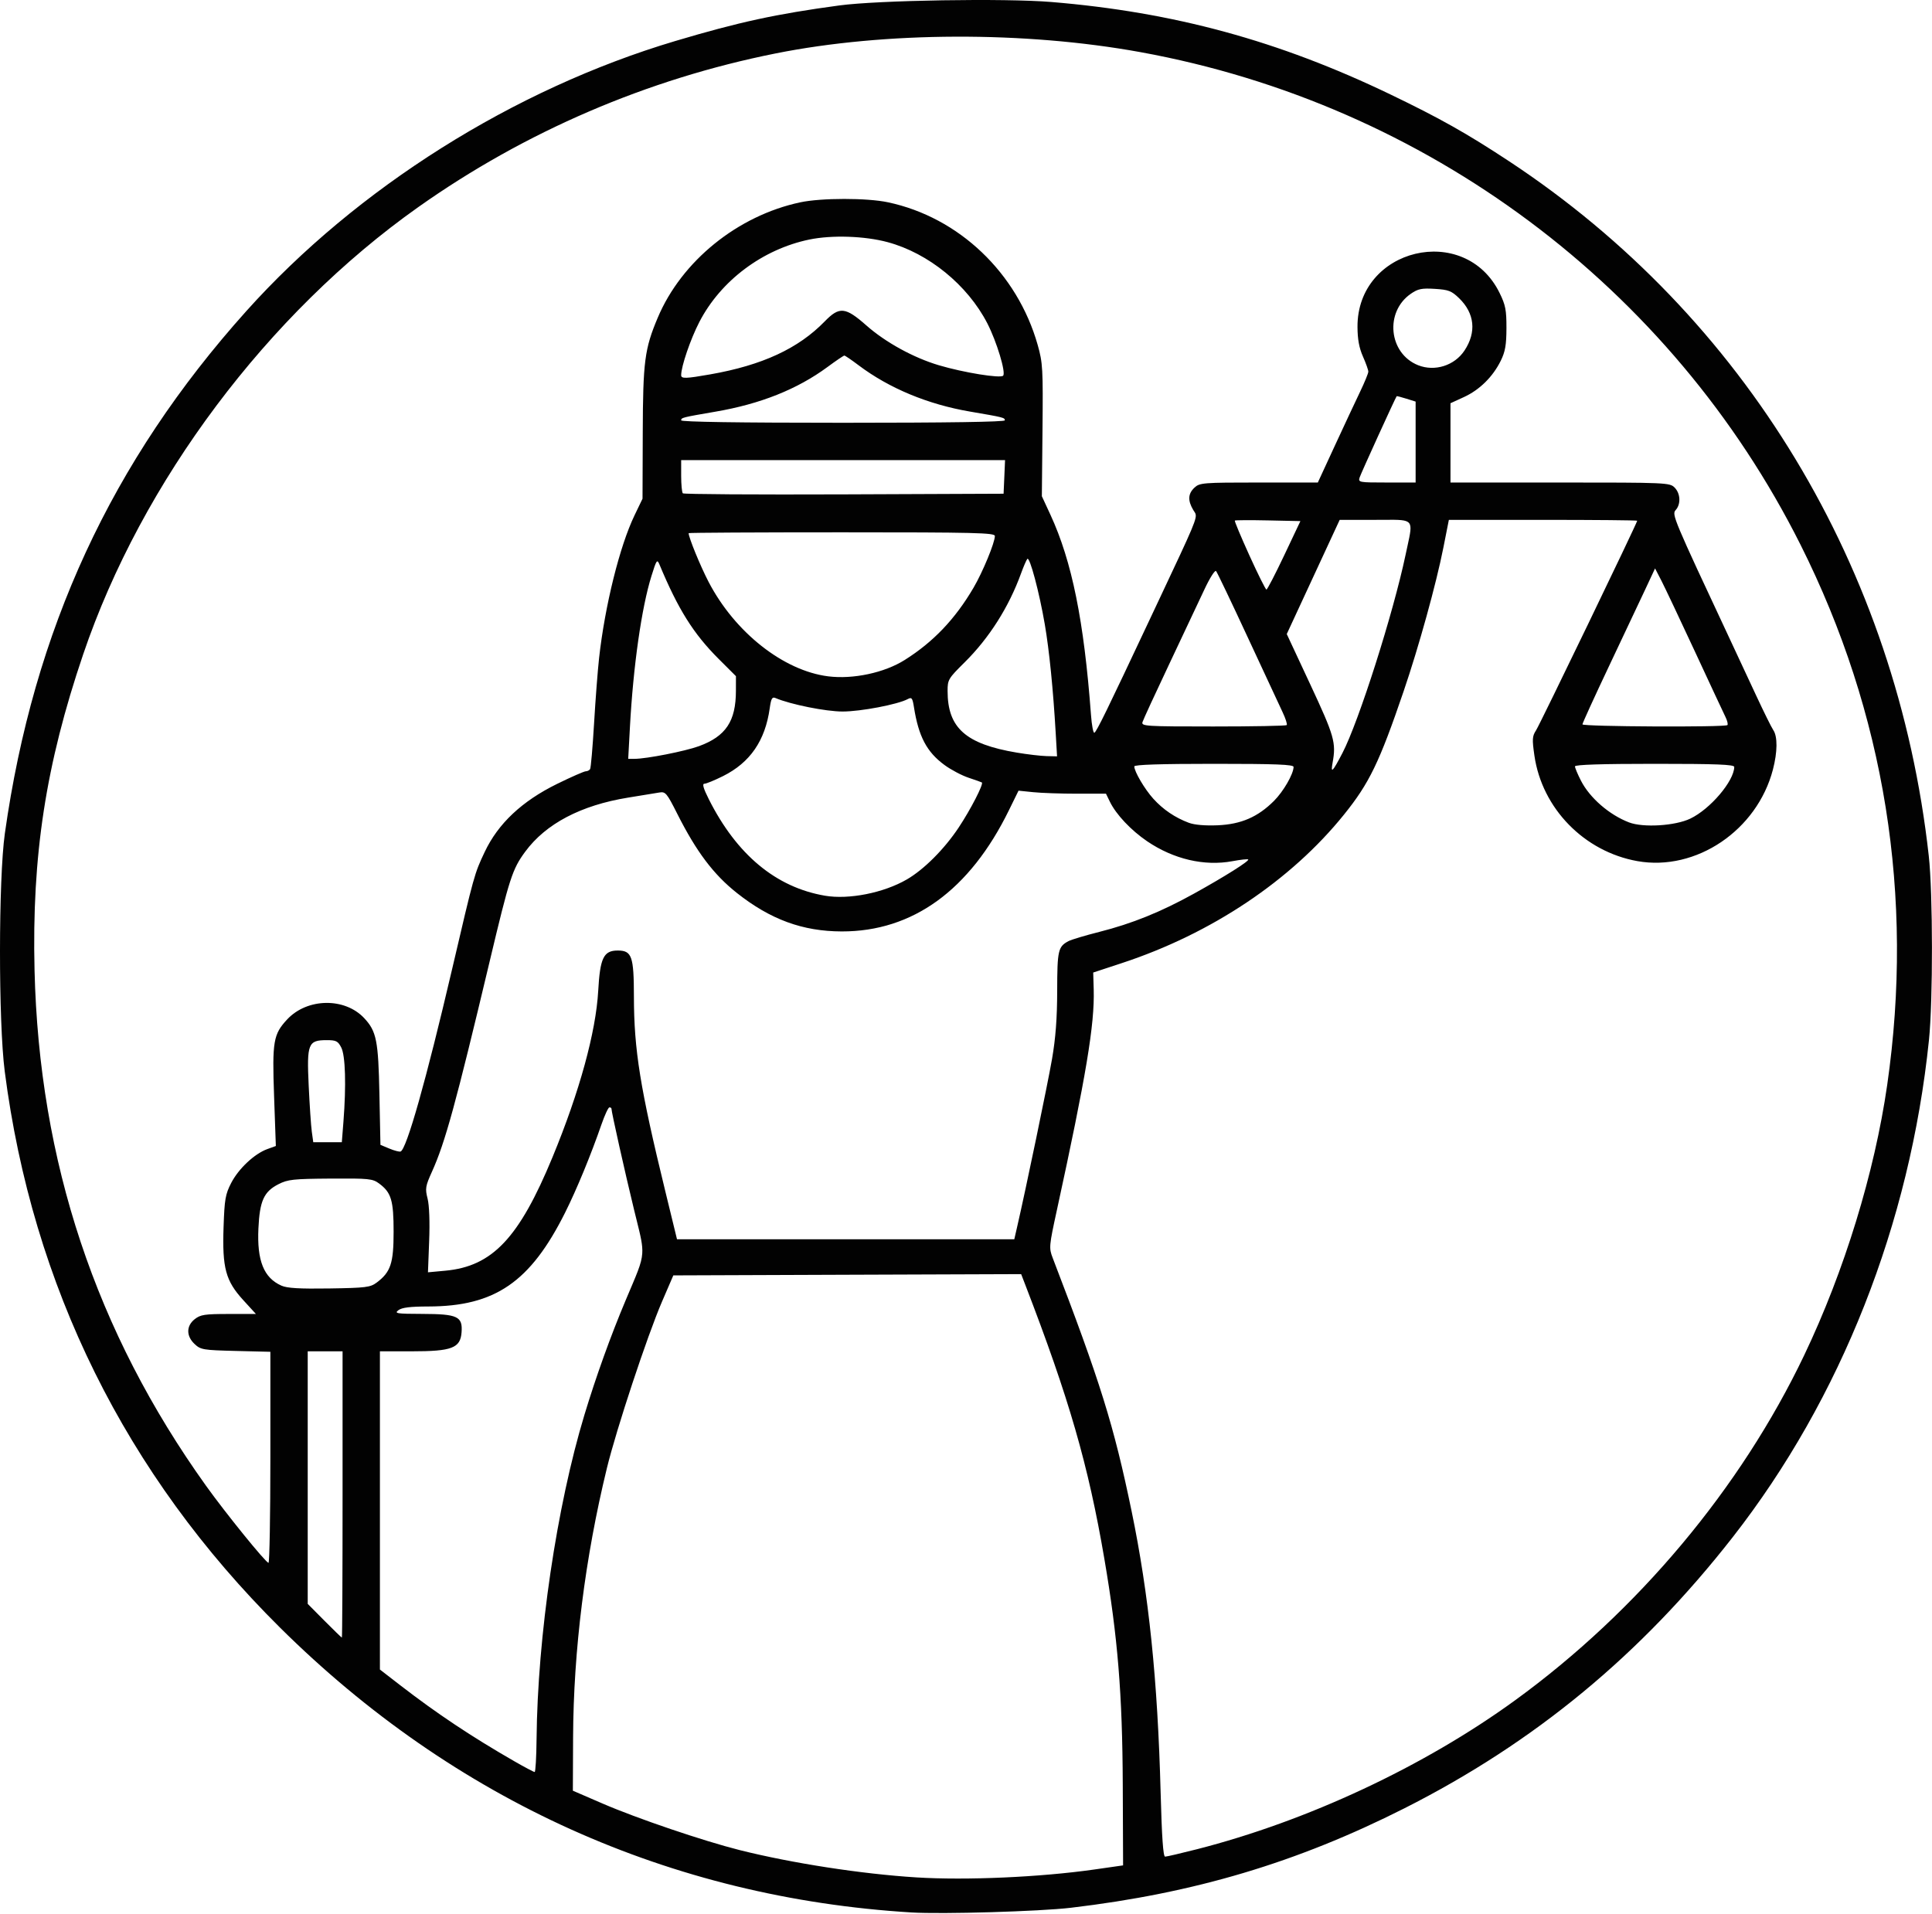 <svg width="776" height="769" viewBox="0 0 776 769" fill="none" xmlns="http://www.w3.org/2000/svg">
<path d="M430.095 766.36C417.565 767.84 378.445 768.99 366.095 768.24C269.305 762.36 182.395 723.15 112.485 653.83C50.455 592.31 13.005 516.62 1.895 430.33C-0.655 410.51 -0.625 353.08 1.945 334.83C13.475 253.03 44.755 185.35 98.965 124.93C143.285 75.52 206.355 35.81 271.185 16.49C296.785 8.86 311.765 5.61 337.095 2.19C352.735 0.08 403.605 -0.75 422.285 0.8C471.515 4.88 513.565 16.34 558.395 37.9C578.315 47.48 589.165 53.59 606.095 64.75C700.875 127.24 761.885 228.23 774.705 343.83C776.375 358.86 776.415 401.95 774.775 417.83C767.165 491.54 739.465 561.75 696.025 617.4C659.135 664.66 616.415 699.96 564.095 726.4C520.945 748.2 479.715 760.5 430.095 766.36ZM466.175 720.08C466.655 738 467.195 745.83 467.975 745.82C468.595 745.82 474.295 744.49 480.655 742.87C525.175 731.51 572.005 709.59 608.595 682.98C657.855 647.16 699.155 597.85 724.685 544.36C740.765 510.68 752.935 471.05 758.005 435.83C768.905 360.2 757.065 286.4 723.195 218.83C671.255 115.23 572.965 41.86 458.095 20.95C411.565 12.48 355.585 12.67 311.595 21.45C260.015 31.74 210.935 52.83 168.095 83.13C107.555 125.93 56.955 193.44 33.415 262.83C18.385 307.11 12.765 343.65 13.875 389.75C15.735 466.66 38.445 534.94 82.745 596.83C90.675 607.91 106.755 627.75 107.845 627.8C108.255 627.82 108.595 608.75 108.595 585.43V543.02L94.675 542.68C81.555 542.35 80.605 542.19 78.175 539.91C74.745 536.69 74.775 532.62 78.225 529.9C80.535 528.09 82.255 527.83 91.835 527.83H102.795L97.705 522.26C90.625 514.51 89.235 509.37 89.795 492.93C90.175 481.74 90.515 479.75 92.865 475.19C95.835 469.44 102.215 463.46 107.375 461.59L110.795 460.35L110.085 440.33C109.295 418.27 109.785 415.44 115.395 409.45C123.445 400.87 138.505 400.65 146.295 409C151.225 414.28 151.965 418 152.395 439.61L152.805 459.89L156.375 461.38C158.345 462.21 160.375 462.74 160.885 462.57C163.295 461.76 171.205 433.77 181.585 389.33C190.495 351.17 190.535 351.03 194.665 342.27C200.065 330.83 209.645 321.82 223.785 314.88C229.445 312.1 234.625 309.83 235.275 309.83C235.935 309.83 236.725 309.43 237.025 308.94C237.325 308.45 238.035 300.24 238.605 290.69C239.165 281.14 240.075 269.28 240.625 264.33C242.975 243.24 248.915 219.34 254.885 206.96L258.075 200.33L258.165 173.83C258.255 145.18 258.915 140.14 264.175 127.65C273.755 104.87 296.325 86.6 321.455 81.27C329.955 79.47 348.195 79.46 356.655 81.26C385.145 87.29 408.605 109.65 416.785 138.53C418.845 145.81 418.965 148.08 418.725 172.83L418.465 199.33L421.935 206.83C430.545 225.47 435.395 249.42 438.195 287.09C438.505 291.35 439.125 294.62 439.575 294.34C440.525 293.75 444.555 285.51 461.805 248.83C463.295 245.67 464.665 242.76 465.935 240.06C479.565 211.11 481.005 208.05 480.075 206.14C479.885 205.73 479.575 205.38 479.265 204.85C477.005 201.03 477.165 198.31 479.785 195.87C481.855 193.94 483.205 193.83 505.645 193.83H529.315L536.125 179.08C539.875 170.97 544.435 161.22 546.265 157.41C548.095 153.61 549.595 149.96 549.595 149.29C549.595 148.63 548.625 145.89 547.435 143.21C545.905 139.76 545.265 136.27 545.245 131.33C545.085 99.62 588.365 89.26 602.315 117.67C604.705 122.53 605.095 124.53 605.075 131.83C605.055 138.59 604.585 141.26 602.795 144.9C599.605 151.37 594.285 156.62 588.005 159.5L582.595 161.98V193.83H626.595C669.265 193.83 670.655 193.89 672.595 195.83C674.975 198.21 675.195 202.51 673.055 204.88C671.435 206.66 671.995 208 695.085 257.33C697.655 262.83 702.275 272.73 705.345 279.33C708.415 285.93 711.525 292.22 712.265 293.3C714.015 295.89 713.955 302.04 712.105 309.14C705.745 333.55 681.205 350.12 657.645 345.91C636.285 342.09 619.365 324.74 616.305 303.53C615.355 296.95 615.435 295.72 616.955 293.4C618.505 291.03 657.595 210.03 657.595 209.18C657.595 208.99 640.575 208.83 619.765 208.83H581.945L579.755 219.92C576.865 234.55 569.875 259.83 563.725 277.83C554.015 306.3 549.985 314.62 539.825 327.23C518.485 353.71 486.625 375.01 450.635 386.87L439.095 390.67L439.295 397.5C439.695 411.55 436.265 432.12 424.475 486.24C421.365 500.52 421.295 501.32 422.795 505.24C441.955 555.12 447.385 572.55 454.515 607.04C461.435 640.5 464.985 674.86 466.175 720.08ZM368.095 754.16C388.065 755.4 417.825 754.08 439.505 750.99L451.095 749.33L450.965 716.83C450.815 680.42 448.965 657.73 443.565 626.15C437.135 588.51 429.405 561.74 411.795 516.07L410.155 511.82L340.305 512.07L270.445 512.33L265.915 522.83C259.965 536.65 247.575 574.08 243.745 589.83C234.995 625.78 230.345 662.85 230.185 697.83L230.095 719.33L242.095 724.52C255.895 730.49 282.515 739.52 297.095 743.19C318.095 748.46 346.025 752.78 368.095 754.16ZM172.375 498.52L171.895 511.09L178.925 510.44C197.785 508.68 208.505 497.32 221.925 464.83C232.755 438.61 239.345 414.6 240.275 398.02C241.015 384.78 242.445 381.83 248.115 381.83C253.785 381.83 254.595 384.11 254.615 400.3C254.645 421.78 257.095 437.01 267.235 478.58L271.925 497.83H407.395L408.485 493.08C412.095 477.42 420.795 435.52 422.545 425.45C424.005 417 424.605 409.06 424.625 397.95C424.655 381.74 424.995 380.28 429.155 378.06C430.295 377.45 435.875 375.78 441.565 374.34C454.755 371 466.255 366.34 479.555 358.98C491.985 352.09 501.925 345.83 501.345 345.25C501.115 345.02 498.265 345.33 495.015 345.94C483.745 348.04 471.375 345.15 460.755 337.94C454.285 333.54 448.285 327.19 445.805 322.08L444.225 318.83H432.555C426.135 318.83 418.235 318.56 414.995 318.22L409.095 317.62L405.245 325.47C389.525 357.59 366.595 374.21 338.095 374.16C322.405 374.13 309.415 369.36 295.985 358.72C286.595 351.28 279.705 342.14 272.045 326.94C267.785 318.5 267.305 317.93 264.785 318.36C263.305 318.61 257.665 319.53 252.245 320.41C233.335 323.48 219.215 330.9 210.945 342.14C205.785 349.16 204.665 352.6 196.645 386.33C183.035 443.52 178.815 458.91 173.495 470.69C170.875 476.49 170.715 477.44 171.745 481.5C172.425 484.2 172.675 490.87 172.375 498.52ZM206.595 707.51C210.715 709.88 214.385 711.82 214.745 711.82C215.095 711.83 215.445 705.87 215.515 698.58C215.905 657.22 223.595 605.14 234.745 568.33C239.395 552.98 245.265 536.64 251.295 522.33C255.665 511.96 257.685 507.8 257.965 503.52C258.195 500.16 257.345 496.72 255.705 490.14C255.405 488.94 255.085 487.63 254.735 486.21C251.055 471.09 245.595 446.69 245.595 445.35C245.595 445.06 245.225 444.83 244.775 444.83C244.335 444.83 242.915 447.87 241.625 451.58C237.335 463.98 231.645 477.78 226.985 487.1C213.005 515.04 198.825 524.78 172.035 524.82C164.755 524.83 161.445 525.24 160.035 526.3C158.295 527.62 159.265 527.77 169.625 527.8C183.785 527.84 185.865 528.81 185.395 535.17C184.935 541.53 181.535 542.83 165.345 542.83H152.595V670.66L160.845 677.04C175.475 688.35 189.535 697.71 206.595 707.51ZM331.355 359.81C340.975 361.45 354.935 358.67 364.245 353.27C371.115 349.29 379.285 341.1 385.035 332.46C389.825 325.26 395.135 314.95 394.375 314.32C394.215 314.2 391.845 313.35 389.095 312.44C386.345 311.53 381.965 309.22 379.355 307.3C372.235 302.08 368.955 295.86 367.095 284.09C366.505 280.36 366.205 279.97 364.575 280.84C360.585 282.98 345.695 285.82 338.455 285.82C331.725 285.83 317.485 282.97 311.465 280.4C310.135 279.84 309.715 280.59 309.165 284.52C307.335 297.55 301.285 306.33 290.395 311.77C287.025 313.45 283.665 314.83 282.925 314.83C281.975 314.83 282.515 316.7 284.715 321.08C295.945 343.38 311.685 356.45 331.355 359.81ZM332.665 271.69C342.665 272.94 355.215 270.26 363.375 265.12C374.905 257.86 383.645 248.68 391.025 236.09C394.745 229.74 399.595 217.98 399.595 215.31C399.595 214.02 391.675 213.83 338.095 213.83C304.265 213.83 276.595 213.98 276.595 214.17C276.595 215.9 281.295 227.37 284.615 233.76C295.165 254.02 314.675 269.43 332.665 271.69ZM273.595 150.72C273.595 152.17 275.435 152.12 285.305 150.38C306.185 146.71 320.665 140 331.255 129.11C337.155 123.04 339.535 123.28 348.005 130.75C355.675 137.52 366.945 143.71 377.095 146.72C386.975 149.66 401.765 152.06 402.905 150.92C404.115 149.71 400.335 137.21 396.555 129.87C388.615 114.48 372.945 101.71 356.545 97.28C347.335 94.79 334.165 94.35 325.095 96.22C306.335 100.1 289.485 112.73 280.905 129.33C277.335 136.23 273.595 147.18 273.595 150.72ZM535.255 306.33C534.415 310.93 535.195 310.18 539.185 302.52C545.745 289.93 559.635 246.32 564.565 222.83C564.835 221.56 565.085 220.41 565.315 219.36C566.455 214.14 567.045 211.48 565.975 210.14C564.865 208.75 561.975 208.77 556.105 208.81C554.975 208.82 553.715 208.83 552.345 208.83H538.095L516.835 254.7L526.315 275.01C535.935 295.63 536.715 298.33 535.255 306.33ZM113.015 516.44C115.305 517.47 120.245 517.76 132.275 517.58C146.945 517.35 148.715 517.13 151.275 515.23C156.915 511.01 158.095 507.5 158.095 494.83C158.095 482.18 157.155 479.03 152.275 475.42C149.655 473.48 148.215 473.34 132.745 473.44C117.775 473.55 115.615 473.78 111.845 475.7C105.985 478.69 104.305 482.4 103.795 493.47C103.185 506.42 105.945 513.29 113.015 516.44ZM253.015 292.08L252.325 304.83H254.825C259.665 304.83 275.155 301.78 280.735 299.74C291.545 295.77 295.575 289.73 295.585 277.48L295.595 271.62L288.615 264.65C278.505 254.53 272.395 244.79 264.905 226.83C263.935 224.51 263.705 224.82 261.675 231.33C257.685 244.12 254.355 267.48 253.015 292.08ZM408.425 302.33C412.645 303.04 418.005 303.67 420.335 303.73L424.575 303.83L424.035 294.58C423.025 277.02 421.445 261.3 419.655 250.83C417.435 237.86 413.575 223.41 412.635 224.51C412.245 224.96 411.115 227.58 410.115 230.33C405.205 243.87 397.325 256.29 387.425 266.09C380.895 272.55 380.595 273.05 380.605 277.59C380.615 292.42 387.875 298.88 408.425 302.33ZM458.885 290.08C458.395 291.72 460.205 291.83 487.315 291.83C503.235 291.83 516.505 291.58 516.815 291.28C517.115 290.98 516.365 288.61 515.135 286.03C513.905 283.44 507.575 269.85 501.075 255.83C494.575 241.81 488.885 229.91 488.445 229.4C487.995 228.88 485.885 232.22 483.705 236.9C481.545 241.54 475.195 255 469.595 266.83C463.995 278.66 459.175 289.12 458.885 290.08ZM635.595 290.98C635.595 291.9 692.905 292.19 693.825 291.27C694.125 290.96 693.785 289.5 693.055 288.02C692.325 286.54 686.815 274.75 680.825 261.83C674.825 248.91 668.755 236.08 667.345 233.33L664.765 228.33L660.795 236.83C658.615 241.5 652.045 255.41 646.205 267.73C640.375 280.05 635.595 290.52 635.595 290.98ZM274.265 198.17C274.635 198.54 303.775 198.73 339.015 198.59L403.095 198.33L403.395 191.58L403.685 184.83H273.595V191.16C273.595 194.65 273.895 197.8 274.265 198.17ZM130.315 651.05C134.015 654.78 137.165 657.83 137.315 657.83C137.475 657.83 137.595 631.95 137.595 600.33V542.83H123.595V644.28L130.315 651.05ZM273.595 168.85C273.595 169.48 296.765 169.83 338.595 169.83C380.425 169.83 403.595 169.48 403.595 168.85C403.595 167.76 403.185 167.66 389.595 165.33C372.695 162.44 357.155 155.98 344.885 146.75C342.025 144.59 339.435 142.83 339.145 142.83C338.845 142.83 335.785 144.9 332.345 147.44C320.225 156.37 305.415 162.28 287.365 165.37C274.035 167.66 273.595 167.77 273.595 168.85ZM477.475 330.51C479.775 331.37 484.015 331.73 489.095 331.52C498.505 331.11 505.225 328.2 511.715 321.71C515.495 317.93 519.525 310.95 519.575 308.08C519.595 307.11 512.545 306.83 487.595 306.83C466.115 306.83 455.595 307.17 455.595 307.87C455.595 309.93 459.755 317 463.235 320.85C467.155 325.19 471.955 328.44 477.475 330.51ZM654.305 330.36C660.015 332.54 672.825 331.76 678.905 328.85C686.925 325.02 696.475 313.79 696.575 308.08C696.595 307.11 689.545 306.83 664.595 306.83C643.245 306.83 632.595 307.17 632.595 307.86C632.595 308.43 633.675 311.02 635.005 313.61C638.535 320.52 646.375 327.32 654.305 330.36ZM569.595 146.71C576.285 149.37 584.225 146.86 588.225 140.81C593.095 133.45 592.315 125.86 586.065 119.8C583.005 116.84 581.815 116.38 576.335 116.04C571.045 115.71 569.575 116.01 566.695 117.99C556.085 125.29 557.765 141.99 569.595 146.71ZM125.235 454.58L125.825 458.83H137.295L137.945 450.58C139.085 435.93 138.735 424 137.065 420.78C135.735 418.2 134.995 417.83 131.225 417.83C123.755 417.83 123.195 419.25 123.985 436.06C124.355 443.91 124.915 452.24 125.235 454.58ZM546.115 191.77C545.475 193.77 545.795 193.83 557.025 193.83H568.595V161.32L564.855 160.15C562.795 159.5 561.055 159.06 560.985 159.15C560.405 159.92 546.625 190.17 546.115 191.77ZM501.845 223.15C505.255 230.67 508.335 236.83 508.675 236.83C509.015 236.83 512.225 230.64 515.805 223.08L522.315 209.33L509.315 209.05C502.165 208.9 496.165 208.93 495.975 209.12C495.785 209.31 498.425 215.62 501.845 223.15Z" fill="#020202"/>
</svg>
